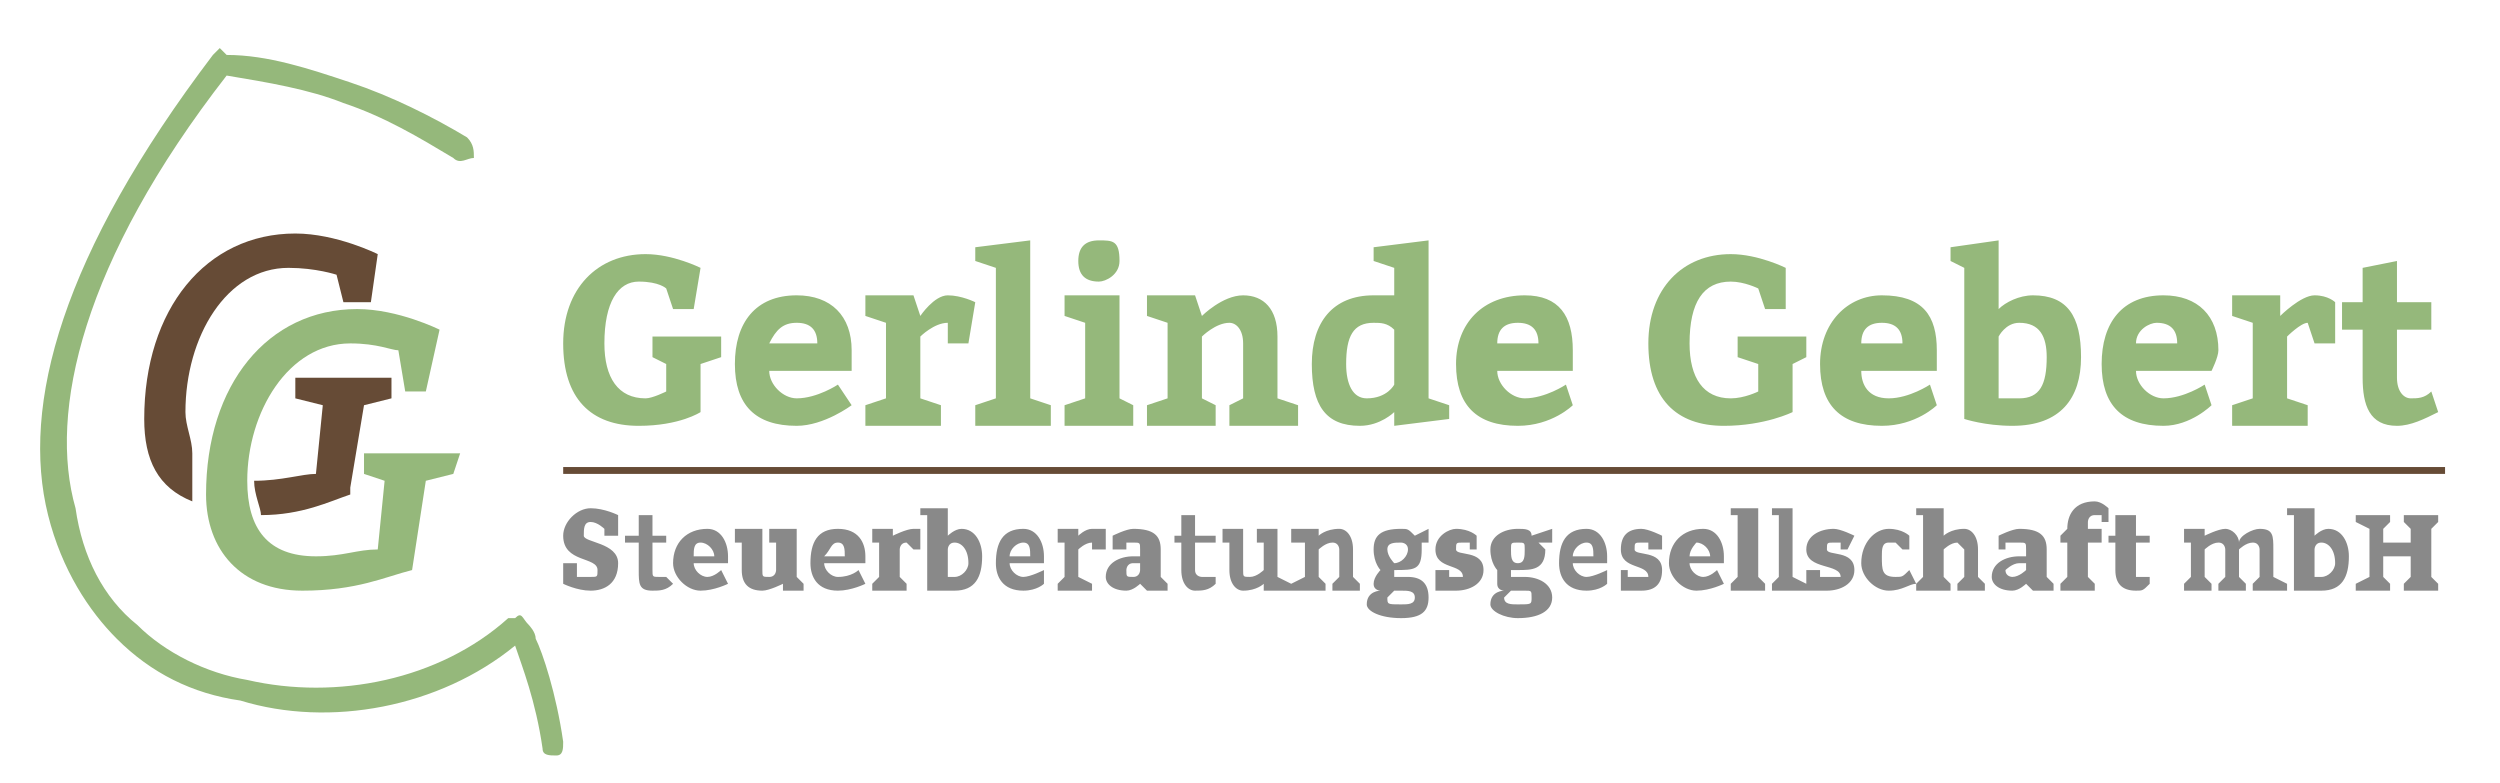 <?xml version="1.0" encoding="UTF-8"?>
<!DOCTYPE svg PUBLIC "-//W3C//DTD SVG 1.1//EN" "http://www.w3.org/Graphics/SVG/1.1/DTD/svg11.dtd">
<!-- Creator: CorelDRAW X7 -->
<svg xmlns="http://www.w3.org/2000/svg" xml:space="preserve" width="364px" height="114px" version="1.1" style="shape-rendering:geometricPrecision; text-rendering:geometricPrecision; image-rendering:optimizeQuality; fill-rule:evenodd; clip-rule:evenodd"
viewBox="0 0 364 114"
 xmlns:xlink="http://www.w3.org/1999/xlink">
 <defs>
  <style type="text/css">
   <![CDATA[
    .fil3 {fill:#664B36}
    .fil2 {fill:#898989;fill-rule:nonzero}
    .fil0 {fill:#664B36;fill-rule:nonzero}
    .fil1 {fill:#95B87B;fill-rule:nonzero}
   ]]>
  </style>
 </defs>
 <g id="Ebene_x0020_1">
  <g id="_1784533840800">
   <path class="fil0" d="M35 75c-1,0 -3,0 -4,0 0,-1 0,-2 0,-3 0,-1 0,-2 0,-3 1,0 2,1 3,1 0,0 0,0 0,0 0,2 0,4 1,5zm-7 -2c-5,-2 -7,-6 -7,-12 0,-16 9,-27 22,-27 6,0 12,3 12,3l-1 7c-1,0 -2,0 -2,0 -1,0 -2,0 -2,0l-1 -4c0,0 -3,-1 -7,-1 -9,0 -15,10 -15,21 0,2 1,4 1,6 0,2 0,4 0,6 0,0 0,1 0,1zm9 -3c4,0 7,-1 9,-1l1 -10 -4 -1 0 -3 14 0 0 2c0,0 0,0 0,1l0 0 -4 1 -1 6 -1 6 0 1c-3,1 -7,3 -13,3 0,-1 -1,-3 -1,-5l0 0z"/>
   <path class="fil1" d="M44 86c-9,0 -14,-6 -14,-14 0,-16 9,-27 22,-27 6,0 12,3 12,3l-2 9 -3 0 -1 -6c-1,0 -3,-1 -7,-1 -9,0 -15,10 -15,20 0,7 3,11 10,11 4,0 6,-1 9,-1l1 -10 -3 -1 0 -3 14 0 -1 3 -4 1 -2 13c-4,1 -8,3 -16,3z"/>
   <path class="fil1" d="M68 20c1,1 1,2 1,3 -1,0 -2,1 -3,0 -5,-3 -10,-6 -16,-8 -5,-2 -11,-3 -17,-4 -21,27 -26,49 -22,63 1,7 4,13 9,17 4,4 10,7 16,8 13,3 28,0 38,-9 0,0 0,0 1,0l0 0c1,-1 1,0 2,1 0,0 1,1 1,2 1,2 3,8 4,15 0,1 0,2 -1,2 -1,0 -2,0 -2,-1 -1,-7 -3,-12 -4,-15 -11,9 -27,12 -40,8 -7,-1 -13,-4 -18,-9 -4,-4 -8,-10 -10,-18 -4,-16 2,-38 24,-67l1 -1 1 1c6,0 12,2 18,4 6,2 12,5 17,8z"/>
   <path class="fil1" d="M98 45l3 0 1 -6c0,0 -4,-2 -8,-2 -7,0 -12,5 -12,13 0,8 4,12 11,12 6,0 9,-2 9,-2l0 -7 3 -1 0 -3 -10 0 0 3 2 1 0 4c0,0 -2,1 -3,1 -4,0 -6,-3 -6,-8 0,-6 2,-9 5,-9 3,0 4,1 4,1l1 3zm26 9c0,0 0,-2 0,-3 0,-5 -3,-8 -8,-8 -6,0 -9,4 -9,10 0,6 3,9 9,9 4,0 8,-3 8,-3l-2 -3c0,0 -3,2 -6,2 -2,0 -4,-2 -4,-4l12 0zm-8 -7c2,0 3,1 3,3l-7 0c1,-2 2,-3 4,-3zm17 -4l-7 0 0 3 3 1 0 11 -3 1 0 3 11 0 0 -3 -3 -1 0 -9c0,0 2,-2 4,-2l0 3 3 0 1 -6c0,0 -2,-1 -4,-1 -2,0 -4,3 -4,3l-1 -3zm17 15l0 -23 -8 1 0 2 3 1 0 19 -3 1 0 3 11 0 0 -3 -3 -1zm7 -20c0,2 1,3 3,3 1,0 3,-1 3,-3 0,-3 -1,-3 -3,-3 -2,0 -3,1 -3,3zm6 20l0 -15 -8 0 0 3 3 1 0 11 -3 1 0 3 10 0 0 -3 -2 -1zm11 -15l-7 0 0 3 3 1 0 11 -3 1 0 3 10 0 0 -3 -2 -1 0 -9c0,0 2,-2 4,-2 1,0 2,1 2,3l0 8 -2 1 0 3 10 0 0 -3 -3 -1 0 -9c0,-4 -2,-6 -5,-6 -3,0 -6,3 -6,3l-1 -3zm29 19l8 -1 0 -2 -3 -1 0 -23 -8 1 0 2 3 1 0 4c-1,0 -2,0 -3,0 -6,0 -9,4 -9,10 0,6 2,9 7,9 3,0 5,-2 5,-2l0 2zm0 -6c0,0 -1,2 -4,2 -2,0 -3,-2 -3,-5 0,-4 1,-6 4,-6 1,0 2,0 3,1l0 8zm26 -2c0,0 0,-2 0,-3 0,-5 -2,-8 -7,-8 -6,0 -10,4 -10,10 0,6 3,9 9,9 5,0 8,-3 8,-3l-1 -3c0,0 -3,2 -6,2 -2,0 -4,-2 -4,-4l11 0zm-8 -7c2,0 3,1 3,3l-6 0c0,-2 1,-3 3,-3zm36 -2l3 0 0 -6c0,0 -4,-2 -8,-2 -7,0 -12,5 -12,13 0,8 4,12 11,12 6,0 10,-2 10,-2l0 -7 2 -1 0 -3 -10 0 0 3 3 1 0 4c0,0 -2,1 -4,1 -4,0 -6,-3 -6,-8 0,-6 2,-9 6,-9 2,0 4,1 4,1l1 3zm25 9c0,0 0,-2 0,-3 0,-5 -2,-8 -8,-8 -5,0 -9,4 -9,10 0,6 3,9 9,9 5,0 8,-3 8,-3l-1 -3c0,0 -3,2 -6,2 -3,0 -4,-2 -4,-4l11 0zm-8 -7c2,0 3,1 3,3l-6 0c0,-2 1,-3 3,-3zm17 -12l-7 1 0 2 2 1 0 22c0,0 3,1 7,1 7,0 10,-4 10,-10 0,-6 -2,-9 -7,-9 -2,0 -4,1 -5,2l0 -10zm0 14c0,0 1,-2 3,-2 3,0 4,2 4,5 0,4 -1,6 -4,6 -2,0 -3,0 -3,0l0 -9zm31 5c0,0 1,-2 1,-3 0,-5 -3,-8 -8,-8 -6,0 -9,4 -9,10 0,6 3,9 9,9 4,0 7,-3 7,-3l-1 -3c0,0 -3,2 -6,2 -2,0 -4,-2 -4,-4l11 0zm-8 -7c2,0 3,1 3,3l-6 0c0,-2 2,-3 3,-3zm18 -4l-7 0 0 3 3 1 0 11 -3 1 0 3 11 0 0 -3 -3 -1 0 -9c0,0 2,-2 3,-2l1 3 3 0 0 -6c0,0 -1,-1 -3,-1 -2,0 -5,3 -5,3l0 -3zm17 19c2,0 4,-1 6,-2l-1 -3c-1,1 -2,1 -3,1 -1,0 -2,-1 -2,-3l0 -7 5 0 0 -4 -5 0 0 -6 -5 1 0 5 -3 0 0 4 3 0 0 7c0,4 1,7 5,7z"/>
   <path class="fil2" d="M84 82l-2 0 0 3c0,0 2,1 4,1 2,0 4,-1 4,-4 0,-3 -5,-3 -5,-4 0,-1 0,-2 1,-2 1,0 2,1 2,1l0 1 2 0 0 -3c0,0 -2,-1 -4,-1 -2,0 -4,2 -4,4 0,4 5,3 5,5 0,1 0,1 -1,1 -1,0 -2,0 -2,0l0 -2zm11 4c1,0 2,0 3,-1l-1 -1c0,0 -1,0 -1,0 -1,0 -1,0 -1,-1l0 -4 2 0 0 -1 -2 0 0 -3 -2 0 0 3 -2 0 0 1 2 0 0 4c0,2 0,3 2,3zm11 -4c0,0 0,-1 0,-1 0,-2 -1,-4 -3,-4 -3,0 -5,2 -5,5 0,2 2,4 4,4 2,0 4,-1 4,-1l-1 -2c0,0 -1,1 -2,1 -1,0 -2,-1 -2,-2l5 0zm-4 -3c1,0 2,1 2,2l-3 0c0,-1 0,-2 1,-2zm5 0l1 0 0 4c0,2 1,3 3,3 1,0 3,-1 3,-1l0 1 3 0 0 -1 -1 -1 0 -7 -4 0 0 2 1 0 0 4c0,0 0,1 -1,1 -1,0 -1,0 -1,-1l0 -6 -4 0 0 2zm19 3c0,0 0,-1 0,-1 0,-2 -1,-4 -4,-4 -3,0 -4,2 -4,5 0,2 1,4 4,4 2,0 4,-1 4,-1l-1 -2c0,0 -1,1 -3,1 -1,0 -2,-1 -2,-2l6 0zm-4 -3c1,0 1,1 1,2l-3 0c1,-1 1,-2 2,-2zm8 -2l-3 0 0 2 1 0 0 5 -1 1 0 1 5 0 0 -1 -1 -1 0 -4c0,0 0,-1 1,-1l1 1 1 0 0 -3c0,0 -1,0 -1,0 -1,0 -3,1 -3,1l0 -1zm8 -3l-4 0 0 1 1 0 0 11c0,0 2,0 4,0 3,0 4,-2 4,-5 0,-2 -1,-4 -3,-4 -1,0 -2,1 -2,1l0 -4zm0 6c0,0 0,-1 1,-1 1,0 2,1 2,3 0,1 -1,2 -2,2 -1,0 -1,0 -1,0l0 -4zm14 2c0,0 0,-1 0,-1 0,-2 -1,-4 -3,-4 -3,0 -4,2 -4,5 0,2 1,4 4,4 2,0 3,-1 3,-1l0 -2c0,0 -2,1 -3,1 -1,0 -2,-1 -2,-2l5 0zm-3 -3c1,0 1,1 1,2l-3 0c0,-1 1,-2 2,-2zm8 -2l-3 0 0 2 1 0 0 5 -1 1 0 1 5 0 0 -1 -2 -1 0 -4c0,0 1,-1 2,-1l0 1 2 0 0 -3c0,0 -1,0 -2,0 -1,0 -2,1 -2,1l0 -1zm10 9l3 0 0 -1 -1 -1 0 -4c0,-2 -1,-3 -4,-3 -1,0 -3,1 -3,1l0 2 2 0 0 -1c0,0 0,0 1,0 1,0 1,0 1,1l0 1 -1 0c-2,0 -4,1 -4,3 0,1 1,2 3,2 1,0 2,-1 2,-1l1 1zm-3 -3c0,0 0,-1 1,-1l1 0 0 1c0,0 0,1 -1,1 -1,0 -1,0 -1,-1zm10 3c1,0 2,0 3,-1l0 -1c-1,0 -1,0 -2,0 0,0 -1,0 -1,-1l0 -4 3 0 0 -1 -3 0 0 -3 -2 0 0 3 -1 0 0 1 1 0 0 4c0,2 1,3 2,3zm4 -7l1 0 0 4c0,2 1,3 2,3 2,0 3,-1 3,-1l0 1 4 0 0 -1 -2 -1 0 -7 -3 0 0 2 1 0 0 4c0,0 -1,1 -2,1 -1,0 -1,0 -1,-1l0 -6 -3 0 0 2zm14 -2l-4 0 0 2 2 0 0 5 -2 1 0 1 5 0 0 -1 -1 -1 0 -4c0,0 1,-1 2,-1 1,0 1,1 1,1l0 4 -1 1 0 1 4 0 0 -1 -1 -1 0 -4c0,-2 -1,-3 -2,-3 -2,0 -3,1 -3,1l0 -1zm7 11c0,1 2,2 5,2 3,0 4,-1 4,-3 0,-2 -1,-3 -3,-3l-2 0 0 -1c0,0 0,0 0,0 3,0 4,0 4,-3 0,0 0,-1 0,-1l1 0 0 -2 -2 1c-1,-1 -1,-1 -2,-1 -3,0 -4,1 -4,3 0,2 1,3 1,3 0,0 -1,1 -1,2 0,1 1,1 1,1 0,0 -2,0 -2,2zm5 -9c0,0 1,0 1,1 0,1 -1,2 -2,2 0,0 -1,-1 -1,-2 0,-1 1,-1 2,-1zm0 7c1,0 2,0 2,1 0,1 -1,1 -2,1 -2,0 -2,0 -2,-1 0,0 1,-1 1,-1l1 0zm7 -3l-2 0 0 3c0,0 2,0 3,0 2,0 4,-1 4,-3 0,-3 -4,-2 -4,-3 0,-1 0,-1 1,-1 0,0 1,0 1,0l0 1 1 0 0 -2c0,0 -1,-1 -3,-1 -1,0 -3,1 -3,3 0,3 4,2 4,4 0,0 0,0 -1,0 -1,0 -1,0 -1,0l0 -1zm6 5c0,1 2,2 4,2 3,0 5,-1 5,-3 0,-2 -2,-3 -4,-3l-2 0 0 -1c0,0 0,0 1,0 2,0 4,0 4,-3 0,0 -1,-1 -1,-1l2 0 0 -2 -3 1c0,-1 -1,-1 -2,-1 -2,0 -4,1 -4,3 0,2 1,3 1,3 0,0 0,1 0,2 0,1 1,1 1,1 0,0 -2,0 -2,2zm4 -9c1,0 1,0 1,1 0,1 0,2 -1,2 -1,0 -1,-1 -1,-2 0,-1 0,-1 1,-1zm1 7c1,0 1,0 1,1 0,1 0,1 -2,1 -1,0 -2,0 -2,-1 0,0 1,-1 1,-1l2 0zm12 -4c0,0 0,-1 0,-1 0,-2 -1,-4 -3,-4 -3,0 -4,2 -4,5 0,2 1,4 4,4 2,0 3,-1 3,-1l0 -2c0,0 -2,1 -3,1 -1,0 -2,-1 -2,-2l5 0zm-3 -3c1,0 1,1 1,2l-3 0c0,-1 1,-2 2,-2zm6 4l-1 0 0 3c0,0 1,0 3,0 2,0 3,-1 3,-3 0,-3 -4,-2 -4,-3 0,-1 0,-1 1,-1 1,0 1,0 1,0l0 1 2 0 0 -2c0,0 -2,-1 -3,-1 -2,0 -3,1 -3,3 0,3 4,2 4,4 0,0 -1,0 -1,0 -1,0 -2,0 -2,0l0 -1zm14 -1c0,0 0,-1 0,-1 0,-2 -1,-4 -3,-4 -3,0 -5,2 -5,5 0,2 2,4 4,4 2,0 4,-1 4,-1l-1 -2c0,0 -1,1 -2,1 -1,0 -2,-1 -2,-2l5 0zm-4 -3c1,0 2,1 2,2l-3 0c0,-1 1,-2 1,-2zm9 5l0 -10 -4 0 0 1 1 0 0 9 -1 1 0 1 5 0 0 -1 -1 -1zm5 0l0 -10 -3 0 0 1 1 0 0 9 -1 1 0 1 5 0 0 -1 -2 -1zm4 -1l-2 0 0 3c0,0 2,0 3,0 2,0 4,-1 4,-3 0,-3 -4,-2 -4,-3 0,-1 0,-1 1,-1 0,0 1,0 1,0l0 1 1 0 1 -2c0,0 -2,-1 -3,-1 -2,0 -4,1 -4,3 0,3 5,2 5,4 0,0 -1,0 -2,0 -1,0 -1,0 -1,0l0 -1zm13 0c-1,1 -1,1 -2,1 -2,0 -2,-1 -2,-3 0,-1 0,-2 1,-2 1,0 1,0 1,0l1 1 1 0 0 -2c0,0 -1,-1 -3,-1 -2,0 -4,2 -4,5 0,2 2,4 4,4 2,0 3,-1 4,-1l-1 -2zm5 -9l-4 0 0 1 1 0 0 9 -1 1 0 1 5 0 0 -1 -1 -1 0 -4c0,0 1,-1 2,-1 0,0 1,1 1,1l0 4 -1 1 0 1 4 0 0 -1 -1 -1 0 -4c0,-2 -1,-3 -2,-3 -2,0 -3,1 -3,1l0 -4zm13 12l3 0 0 -1 -1 -1 0 -4c0,-2 -1,-3 -4,-3 -1,0 -3,1 -3,1l0 2 1 0 0 -1c0,0 1,0 2,0 1,0 1,0 1,1l0 1 -1 0c-2,0 -4,1 -4,3 0,1 1,2 3,2 1,0 2,-1 2,-1l1 1zm-4 -3c0,0 1,-1 2,-1l1 0 0 1c0,0 -1,1 -2,1 0,0 -1,0 -1,-1zm9 -6l-1 1 0 1 1 0 0 5 -1 1 0 1 5 0 0 -1 -1 -1 0 -5 2 0 0 -2 -2 0 0 -1c0,0 0,-1 1,-1 0,0 1,0 1,0l0 1 1 0 0 -2c0,0 -1,-1 -2,-1 -3,0 -4,2 -4,4l0 0zm10 9c1,0 1,0 2,-1l0 -1c-1,0 -1,0 -2,0 0,0 0,0 0,-1l0 -4 2 0 0 -1 -2 0 0 -3 -3 0 0 3 -1 0 0 1 1 0 0 4c0,2 1,3 3,3zm22 -1l-2 -1 0 -4c0,-2 0,-3 -2,-3 -1,0 -3,1 -3,2 0,-1 -1,-2 -2,-2 -1,0 -3,1 -3,1l0 -1 -3 0 0 2 1 0 0 5 -1 1 0 1 4 0 0 -1 -1 -1 0 -4c0,0 1,-1 2,-1 1,0 1,1 1,1l0 4 -1 1 0 1 4 0 0 -1 -1 -1 0 -4c0,0 1,-1 2,-1 1,0 1,1 1,1l0 4 -1 1 0 1 5 0 0 -1zm4 -11l-4 0 0 1 1 0 0 11c0,0 2,0 4,0 3,0 4,-2 4,-5 0,-2 -1,-4 -3,-4 -1,0 -2,1 -2,1l0 -4zm0 6c0,0 0,-1 1,-1 1,0 2,1 2,3 0,1 -1,2 -2,2 -1,0 -1,0 -1,0l0 -4zm6 6l5 0 0 -1 -1 -1 0 -3 4 0 0 3 -1 1 0 1 5 0 0 -1 -1 -1 0 -7 1 -1 0 -1 -5 0 0 1 1 1 0 2 -4 0 0 -2 1 -1 0 -1 -5 0 0 1 2 1 0 7 -2 1 0 1z"/>
   <polygon class="fil3" points="82,69 356,69 356,68 82,68 "/>
  </g>
 </g>
</svg>
